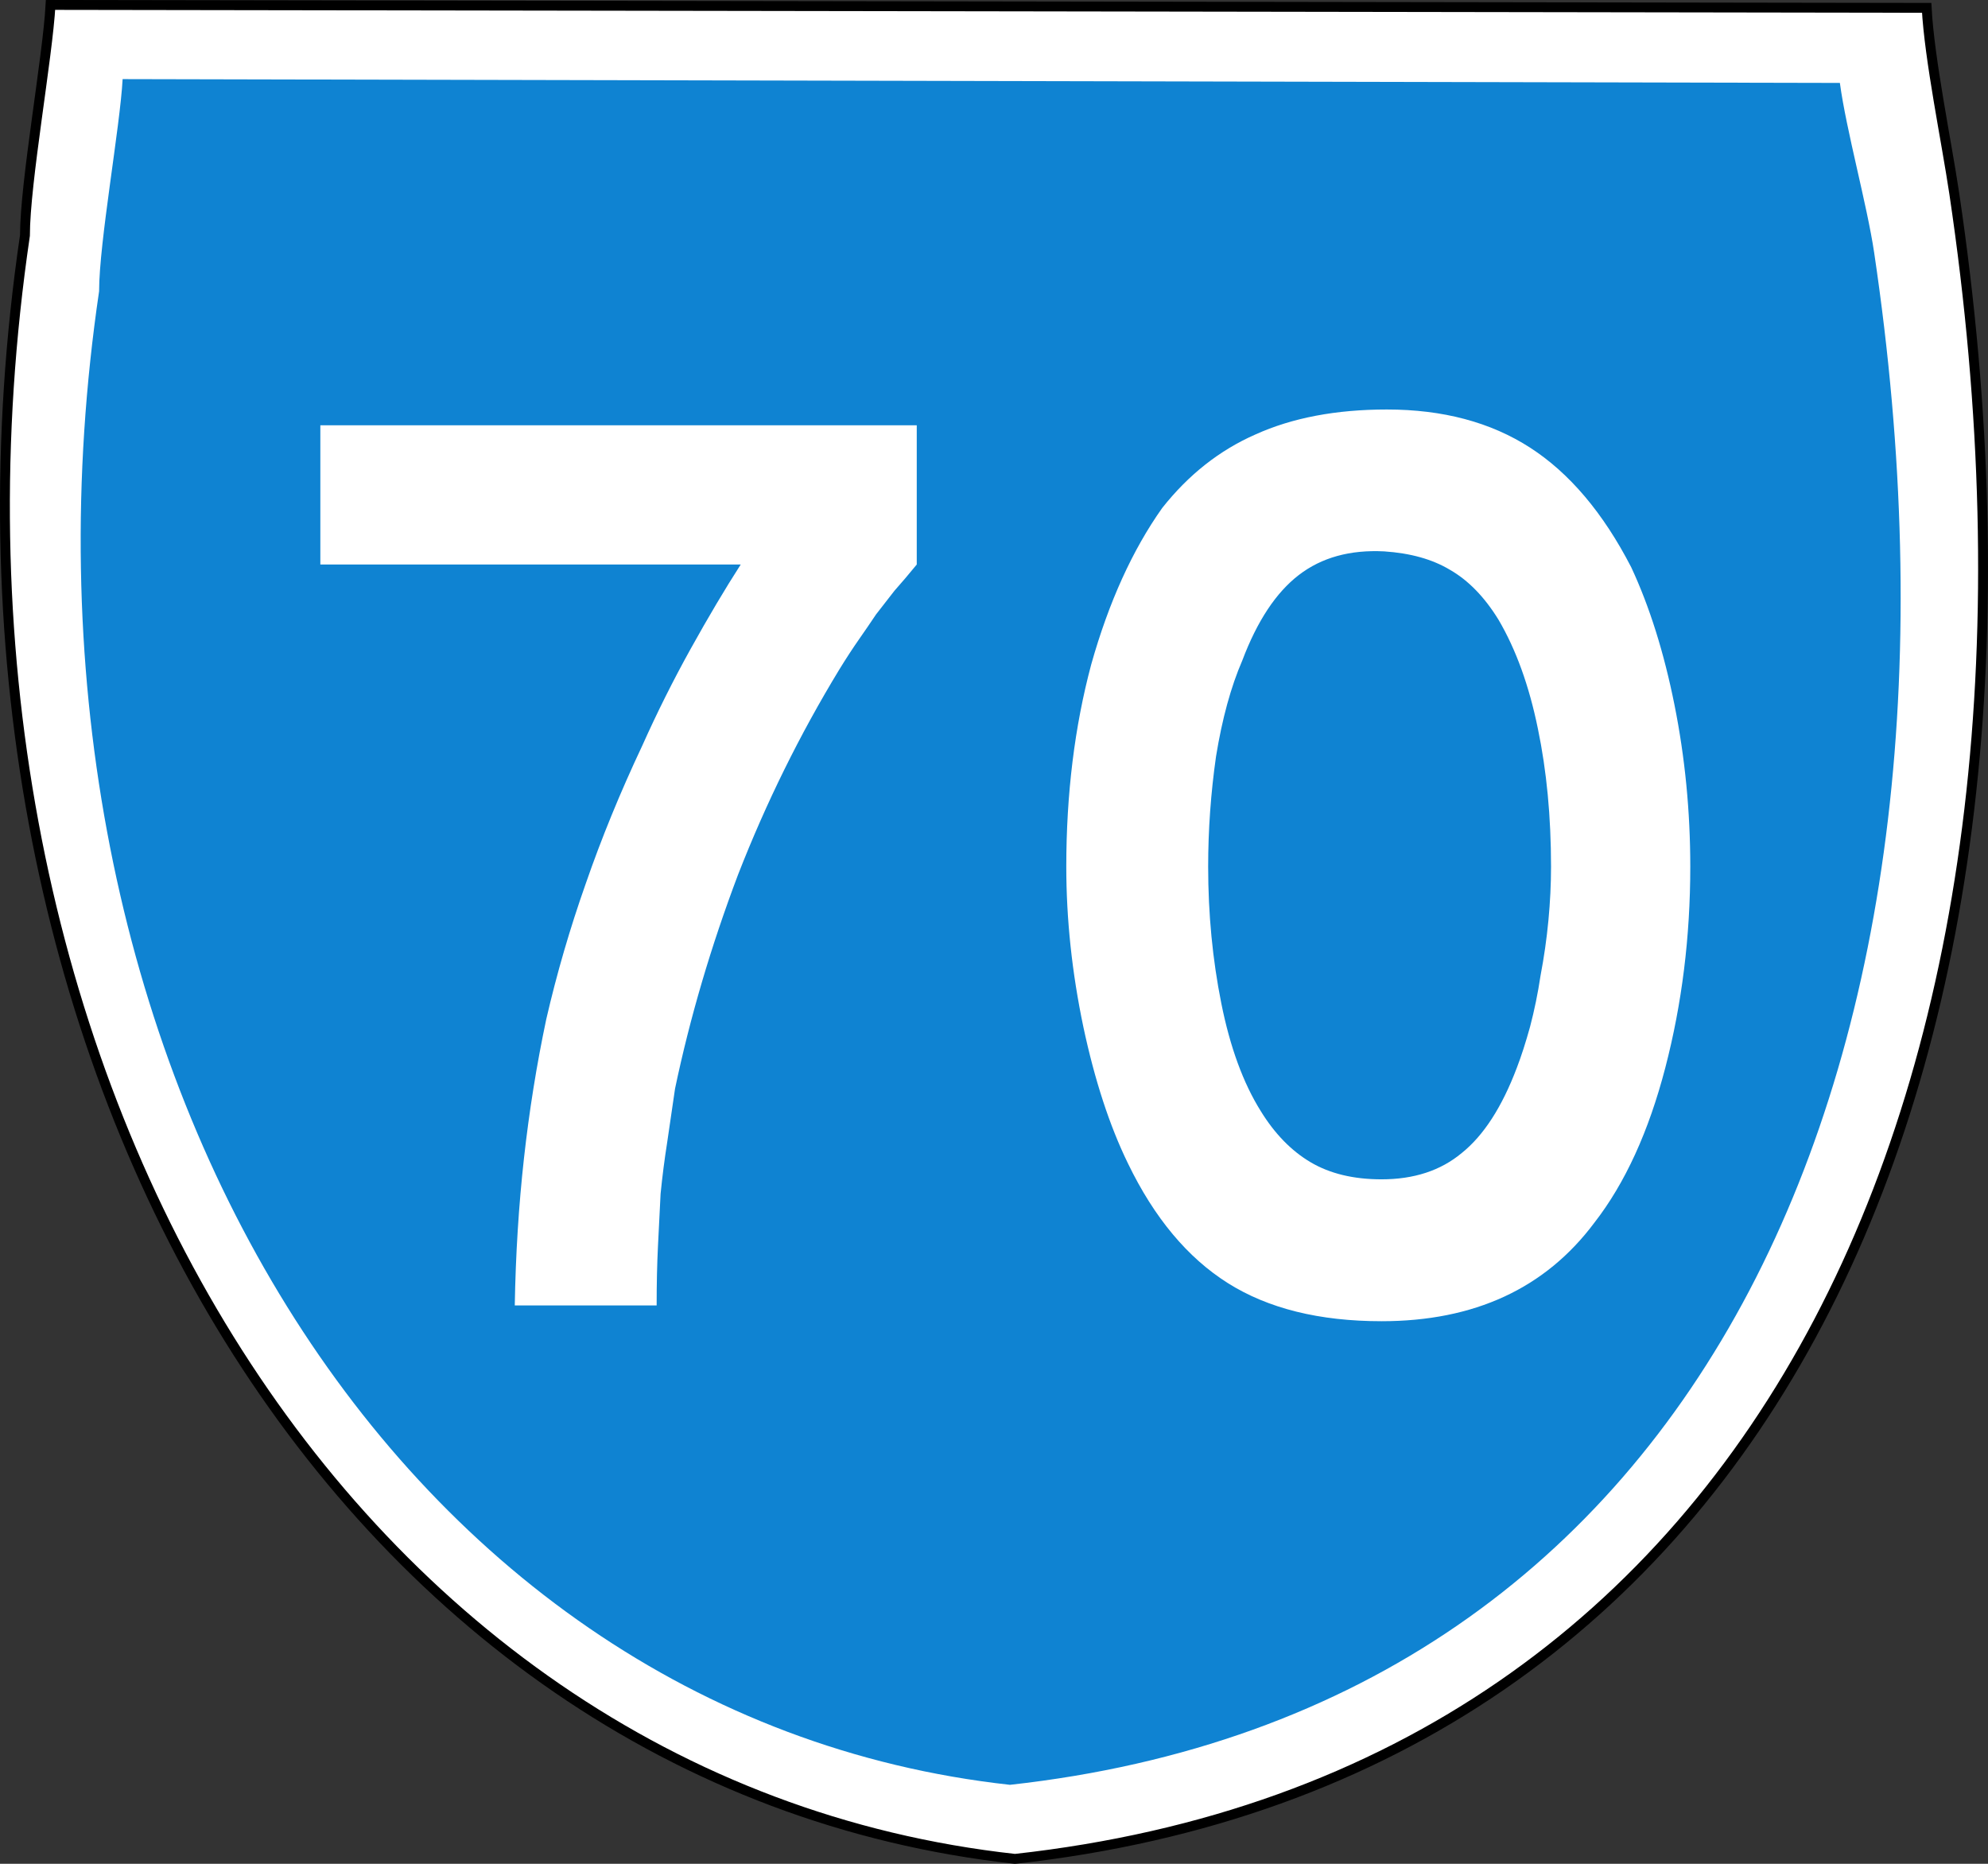 <?xml version="1.0" encoding="UTF-8" standalone="no"?>
<!-- Created with Inkscape (http://www.inkscape.org/) -->
<svg
   xmlns:svg="http://www.w3.org/2000/svg"
   xmlns="http://www.w3.org/2000/svg"
   version="1.0"
   width="1440"
   height="1350"
   id="svg2">
  <rect width="100%" height="100%" fill="#333333" stroke="none"/>
  <defs
     id="defs4" />
  <g
     id="layer1">
    <path
       d="M 18.074,170.57 C 18.074,132.05 34.583,41.193 36.597,3.574 L 1395.58,5.692 C 1397.594,43.311 1409.891,102.089 1415.563,140.182 C 1509.582,771.577 1286.359,1285.6 735.179,1346.426 C 244.271,1292.348 -68.984,761.477 18.074,170.57 z "
       style="fill:#ffffff;fill-opacity:1;stroke:#000000;stroke-width:7.148;stroke-miterlimit:4;stroke-dasharray:none;stroke-opacity:1"
       id="path1690" />
    <path
       d="M 71.781,210.946 C 71.781,175.507 86.971,91.913 88.824,57.302 L 1332.708,60.069 C 1337.343,94.517 1352.323,147.94 1357.542,182.988 C 1444.044,763.903 1238.667,1236.83 731.555,1292.793 C 279.895,1243.039 -8.316,754.611 71.781,210.946 z "
       style="fill:#007bcf;fill-opacity:0.941"
       id="path1479" />
  </g>
  <path
     d="M 664.047,408.892 C 658.337,415.871 652.945,422.214 647.871,427.923 C 643.43,433.633 638.989,439.342 634.549,445.051 C 630.742,450.761 626.619,456.788 622.179,463.131 C 617.738,469.475 612.98,476.77 607.905,485.017 C 579.358,531.96 554.935,581.441 534.636,633.459 C 514.97,685.478 499.745,737.179 488.961,788.563 C 487.058,801.885 485.155,814.889 483.252,827.576 C 481.348,839.63 479.762,852 478.494,864.687 C 477.859,876.74 477.225,889.428 476.591,902.749 C 475.956,915.437 475.639,929.71 475.639,945.569 L 372.871,945.569 C 373.505,908.776 375.726,873.251 379.532,838.995 C 383.338,804.739 388.73,771.118 395.709,738.13 C 403.321,705.143 412.836,672.473 424.255,640.12 C 435.674,607.133 449.313,573.829 465.172,540.207 C 475.956,516.101 487.692,492.629 500.38,469.792 C 513.067,446.955 525.12,426.655 536.539,408.892 L 232.041,408.892 L 232.041,308.027 L 664.047,308.027 L 664.047,408.892 L 664.047,408.892 M 1224.35,627.75 C 1224.349,678.5 1218.323,727.029 1206.27,773.338 C 1194.217,819.647 1177.089,857.075 1154.886,885.621 C 1119.361,933.199 1067.977,956.988 1000.734,956.988 C 955.694,956.988 918.583,947.79 889.402,929.393 C 860.221,910.996 836.115,882.132 817.084,842.801 C 803.762,815.524 792.978,782.536 784.731,743.84 C 776.484,704.509 772.361,665.812 772.361,627.75 C 772.361,575.097 778.387,526.251 790.441,481.21 C 803.128,436.171 820.256,398.426 841.824,367.975 C 860.855,343.87 883.376,326.107 909.385,314.688 C 936.028,302.636 967.747,296.609 1004.54,296.609 C 1045.14,296.609 1079.713,305.808 1108.26,324.204 C 1136.806,342.601 1161.229,371.465 1181.53,410.795 C 1194.851,439.342 1205.318,472.647 1212.931,510.709 C 1220.543,548.771 1224.349,587.785 1224.35,627.75 M 1123.485,627.75 C 1123.484,591.591 1120.313,558.287 1113.969,527.837 C 1107.625,496.753 1098.11,470.426 1085.423,448.857 C 1075.272,432.364 1063.536,420.311 1050.215,412.698 C 1037.527,405.086 1021.668,400.646 1002.637,399.377 C 977.897,398.108 957.28,403.818 940.786,416.505 C 924.292,429.192 910.653,449.809 899.869,478.356 C 891.622,497.387 885.279,520.542 880.838,547.819 C 877.032,574.463 875.129,601.107 875.129,627.75 C 875.129,662.006 878.301,694.993 884.644,726.712 C 890.988,758.43 900.504,784.439 913.191,804.739 C 923.341,821.233 935.394,833.603 949.35,841.85 C 963.306,850.097 980.434,854.22 1000.734,854.22 C 1024.206,854.22 1043.554,847.876 1058.779,835.189 C 1074.638,822.502 1087.96,801.885 1098.744,773.338 C 1101.916,765.091 1105.088,755.258 1108.26,743.84 C 1111.431,731.787 1113.969,719.417 1115.872,706.729 C 1118.409,693.407 1120.313,680.086 1121.582,666.764 C 1122.85,653.442 1123.484,640.438 1123.485,627.75"
     transform="scale(1,1)"
     style="font-size:951.555px;font-style:normal;font-variant:normal;font-weight:normal;font-stretch:normal;text-align:center;line-height:100%;writing-mode:lr-tb;text-anchor:middle;fill:#ffffff;fill-opacity:1;stroke:none;stroke-width:1px;stroke-linecap:butt;stroke-linejoin:miter;stroke-opacity:1;font-family:Roadgeek 2005 Series D"
     id="text1345" />
</svg>
